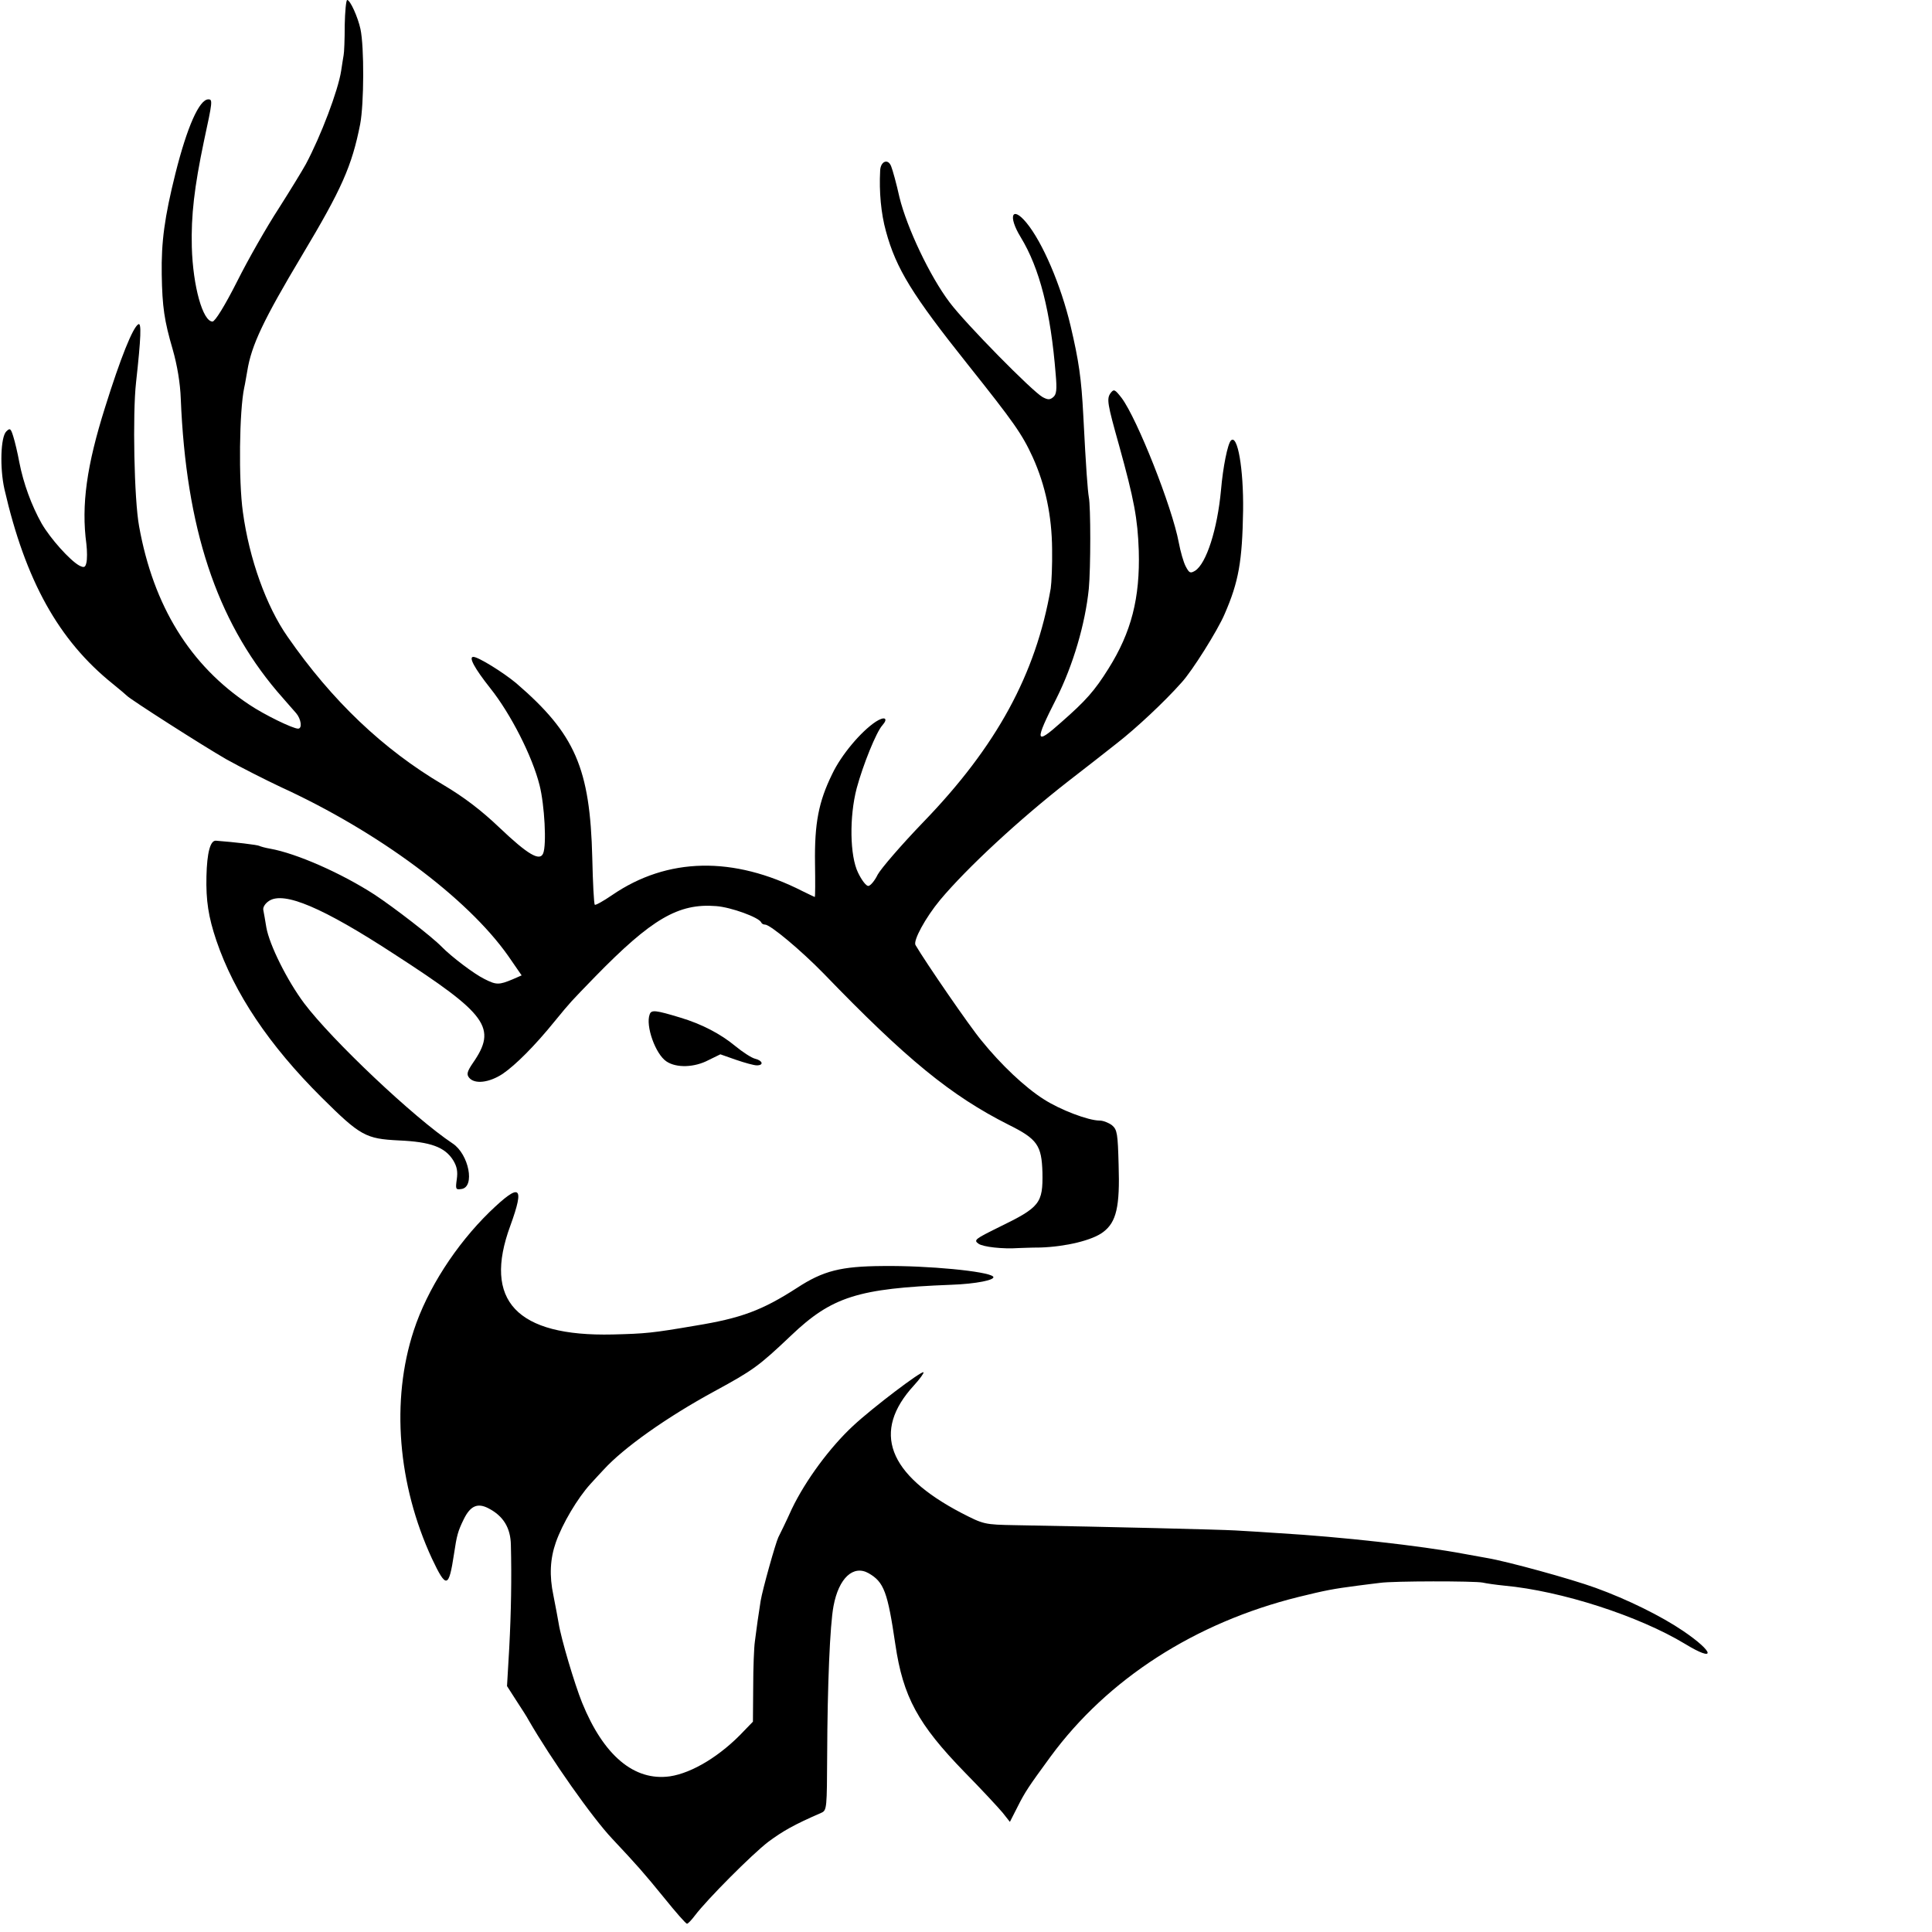 <?xml version="1.0" standalone="no"?>
<!DOCTYPE svg PUBLIC "-//W3C//DTD SVG 20010904//EN"
 "http://www.w3.org/TR/2001/REC-SVG-20010904/DTD/svg10.dtd">
<svg version="1.0" xmlns="http://www.w3.org/2000/svg"
 width="700pt" height="700pt" viewBox="0 0 700 700"
 preserveAspectRatio="xMidYMid meet">
<g transform="translate(0,700) scale(0.1,-0.1)"
fill="#000000" stroke="none">
<path d="M1249 6908 c0 -51 -2 -100 -4 -108 -1 -8 -6 -34 -9 -57 -11 -71 -73
-235 -128 -338 -12 -22 -56 -94 -98 -160 -43 -66 -111 -185 -151 -265 -45 -89
-80 -145 -89 -145 -35 0 -71 127 -75 270 -3 114 9 217 44 384 31 143 32 151
16 151 -33 0 -77 -100 -119 -267 -40 -160 -52 -250 -50 -368 2 -117 9 -166 40
-272 16 -56 27 -121 29 -178 19 -468 129 -800 349 -1060 28 -32 59 -68 69 -79
18 -21 23 -56 7 -56 -19 0 -122 50 -177 87 -214 142 -347 357 -399 646 -18 97
-24 407 -11 522 18 163 20 218 8 210 -20 -12 -64 -121 -120 -300 -67 -212 -87
-355 -68 -496 3 -26 3 -56 0 -68 -4 -17 -8 -19 -26 -10 -34 19 -104 97 -136
152 -37 66 -66 145 -81 222 -6 33 -16 75 -22 94 -9 29 -12 31 -25 18 -21 -20
-24 -133 -7 -209 76 -331 196 -548 393 -706 25 -20 48 -40 51 -43 12 -13 273
-180 360 -230 52 -29 141 -74 196 -100 354 -162 676 -401 825 -612 l49 -71
-32 -14 c-50 -21 -60 -21 -103 1 -37 18 -120 81 -155 117 -35 36 -171 141
-242 188 -122 79 -284 150 -379 167 -18 3 -35 8 -39 10 -6 4 -92 14 -158 19
-20 1 -32 -43 -34 -129 -2 -88 7 -147 36 -233 65 -191 191 -379 381 -568 141
-140 160 -150 280 -156 115 -5 167 -24 197 -72 14 -23 17 -41 13 -69 -5 -36
-4 -38 17 -35 50 7 27 126 -32 165 -140 93 -437 374 -538 508 -62 83 -126 212
-137 275 -4 25 -9 53 -11 63 -2 10 7 24 21 33 54 35 193 -23 455 -194 337
-218 372 -266 283 -394 -21 -31 -23 -41 -13 -53 20 -24 72 -18 121 14 47 32
117 102 189 191 60 73 54 66 146 161 205 210 302 267 439 256 54 -4 155 -41
163 -59 2 -5 8 -8 14 -8 19 0 131 -94 212 -177 301 -312 462 -443 670 -548
105 -52 120 -75 123 -173 2 -112 -9 -126 -157 -198 -87 -43 -93 -47 -75 -60
16 -12 89 -20 145 -16 8 0 44 2 80 2 91 3 188 26 227 56 48 36 61 92 56 244
-3 112 -5 127 -24 143 -12 9 -32 17 -45 17 -41 0 -143 39 -202 77 -68 43 -155
125 -226 213 -42 50 -202 283 -239 346 -9 16 36 99 89 163 97 116 287 292 464
430 58 45 138 107 178 139 68 53 170 148 233 219 38 41 131 189 156 248 51
117 64 191 67 375 2 151 -20 278 -44 254 -12 -12 -29 -97 -36 -179 -13 -142
-53 -267 -94 -293 -17 -10 -21 -9 -34 16 -8 15 -19 54 -25 86 -24 129 -151
449 -207 524 -25 32 -28 33 -40 18 -15 -21 -12 -38 31 -191 54 -195 67 -264
71 -380 5 -172 -27 -296 -110 -428 -50 -80 -82 -116 -171 -194 -95 -85 -98
-72 -17 87 60 120 104 269 117 397 7 75 7 299 0 332 -4 24 -10 99 -20 296 -7
134 -16 197 -46 324 -35 148 -102 304 -160 374 -52 63 -68 25 -21 -52 69 -113
109 -271 127 -497 5 -56 3 -73 -9 -83 -12 -10 -19 -10 -38 0 -37 20 -280 267
-337 343 -72 95 -155 271 -182 381 -11 50 -25 100 -30 112 -11 30 -39 19 -40
-16 -4 -76 3 -154 21 -219 37 -136 96 -231 296 -482 168 -211 197 -252 236
-337 46 -102 69 -212 70 -332 1 -58 -2 -123 -5 -143 -54 -311 -196 -572 -462
-847 -79 -82 -153 -168 -165 -190 -11 -23 -27 -41 -34 -41 -8 0 -24 21 -37 48
-30 61 -32 203 -5 306 23 85 71 204 93 228 23 26 8 34 -24 13 -53 -35 -125
-120 -158 -190 -49 -100 -64 -178 -62 -322 1 -68 1 -123 -1 -123 -1 0 -21 10
-44 21 -251 128 -490 123 -690 -14 -32 -22 -61 -38 -63 -35 -3 3 -7 79 -9 169
-8 326 -62 450 -276 634 -47 39 -137 95 -155 95 -18 0 4 -41 61 -113 75 -94
153 -248 179 -352 18 -71 26 -216 13 -247 -12 -30 -56 -4 -158 93 -66 63 -129
111 -205 156 -217 128 -402 304 -563 536 -77 110 -139 282 -162 452 -16 114
-13 367 5 451 3 12 7 39 11 60 15 93 58 184 199 420 143 239 180 322 210 474
14 74 15 280 1 345 -9 42 -37 105 -48 105 -4 0 -8 -42 -9 -92z"/>
<path d="M2354 3325 c-16 -41 21 -145 61 -171 36 -24 101 -22 152 5 l43 21 57
-20 c32 -11 65 -20 75 -20 26 0 22 17 -6 24 -13 3 -45 24 -72 46 -53 44 -122
80 -199 103 -89 27 -105 29 -111 12z"/>
<path d="M1775 2610 c-124 -121 -227 -281 -276 -431 -83 -253 -58 -558 66
-826 52 -110 61 -108 80 17 10 67 14 82 35 125 24 49 50 61 90 40 54 -28 80
-71 81 -133 3 -119 1 -242 -6 -374 l-8 -137 34 -53 c19 -29 39 -60 44 -70 82
-142 231 -354 304 -431 91 -97 113 -122 188 -214 41 -51 78 -93 82 -93 4 0 17
14 29 30 44 58 206 221 266 267 53 39 91 61 192 105 20 9 20 17 21 211 1 251
10 470 23 538 19 102 72 150 127 119 56 -32 69 -68 97 -258 28 -190 82 -289
250 -462 62 -63 124 -130 139 -148 l26 -33 27 53 c28 56 41 75 120 183 207
282 524 486 899 579 98 24 123 29 215 41 25 3 61 8 80 10 47 7 343 7 372 1 13
-3 48 -8 78 -11 207 -19 488 -110 655 -211 113 -69 108 -31 -7 47 -78 53 -201
114 -317 156 -91 33 -321 96 -393 108 -18 3 -55 10 -83 15 -159 30 -450 62
-670 75 -55 4 -127 8 -160 10 -52 3 -448 13 -795 19 -114 2 -116 3 -196 44
-268 140 -326 295 -173 462 22 24 37 45 35 48 -7 6 -183 -127 -255 -194 -84
-78 -172 -197 -222 -301 -22 -49 -45 -95 -49 -103 -10 -21 -57 -188 -64 -230
-3 -19 -8 -52 -11 -73 -3 -20 -7 -54 -10 -75 -3 -20 -6 -94 -6 -163 l-1 -127
-32 -33 c-84 -90 -188 -153 -269 -165 -129 -18 -240 75 -318 267 -27 67 -76
231 -85 288 -4 25 -9 48 -19 101 -15 71 -12 132 9 192 24 68 78 159 125 211
16 18 38 41 48 52 72 79 228 190 403 285 138 75 159 90 276 201 148 141 243
171 579 184 91 3 165 18 153 30 -19 19 -236 40 -399 38 -152 -1 -216 -17 -311
-79 -127 -82 -203 -110 -368 -137 -158 -27 -181 -29 -300 -32 -349 -8 -471
123 -371 394 53 146 36 157 -74 51z"/>
</g>
</svg>
